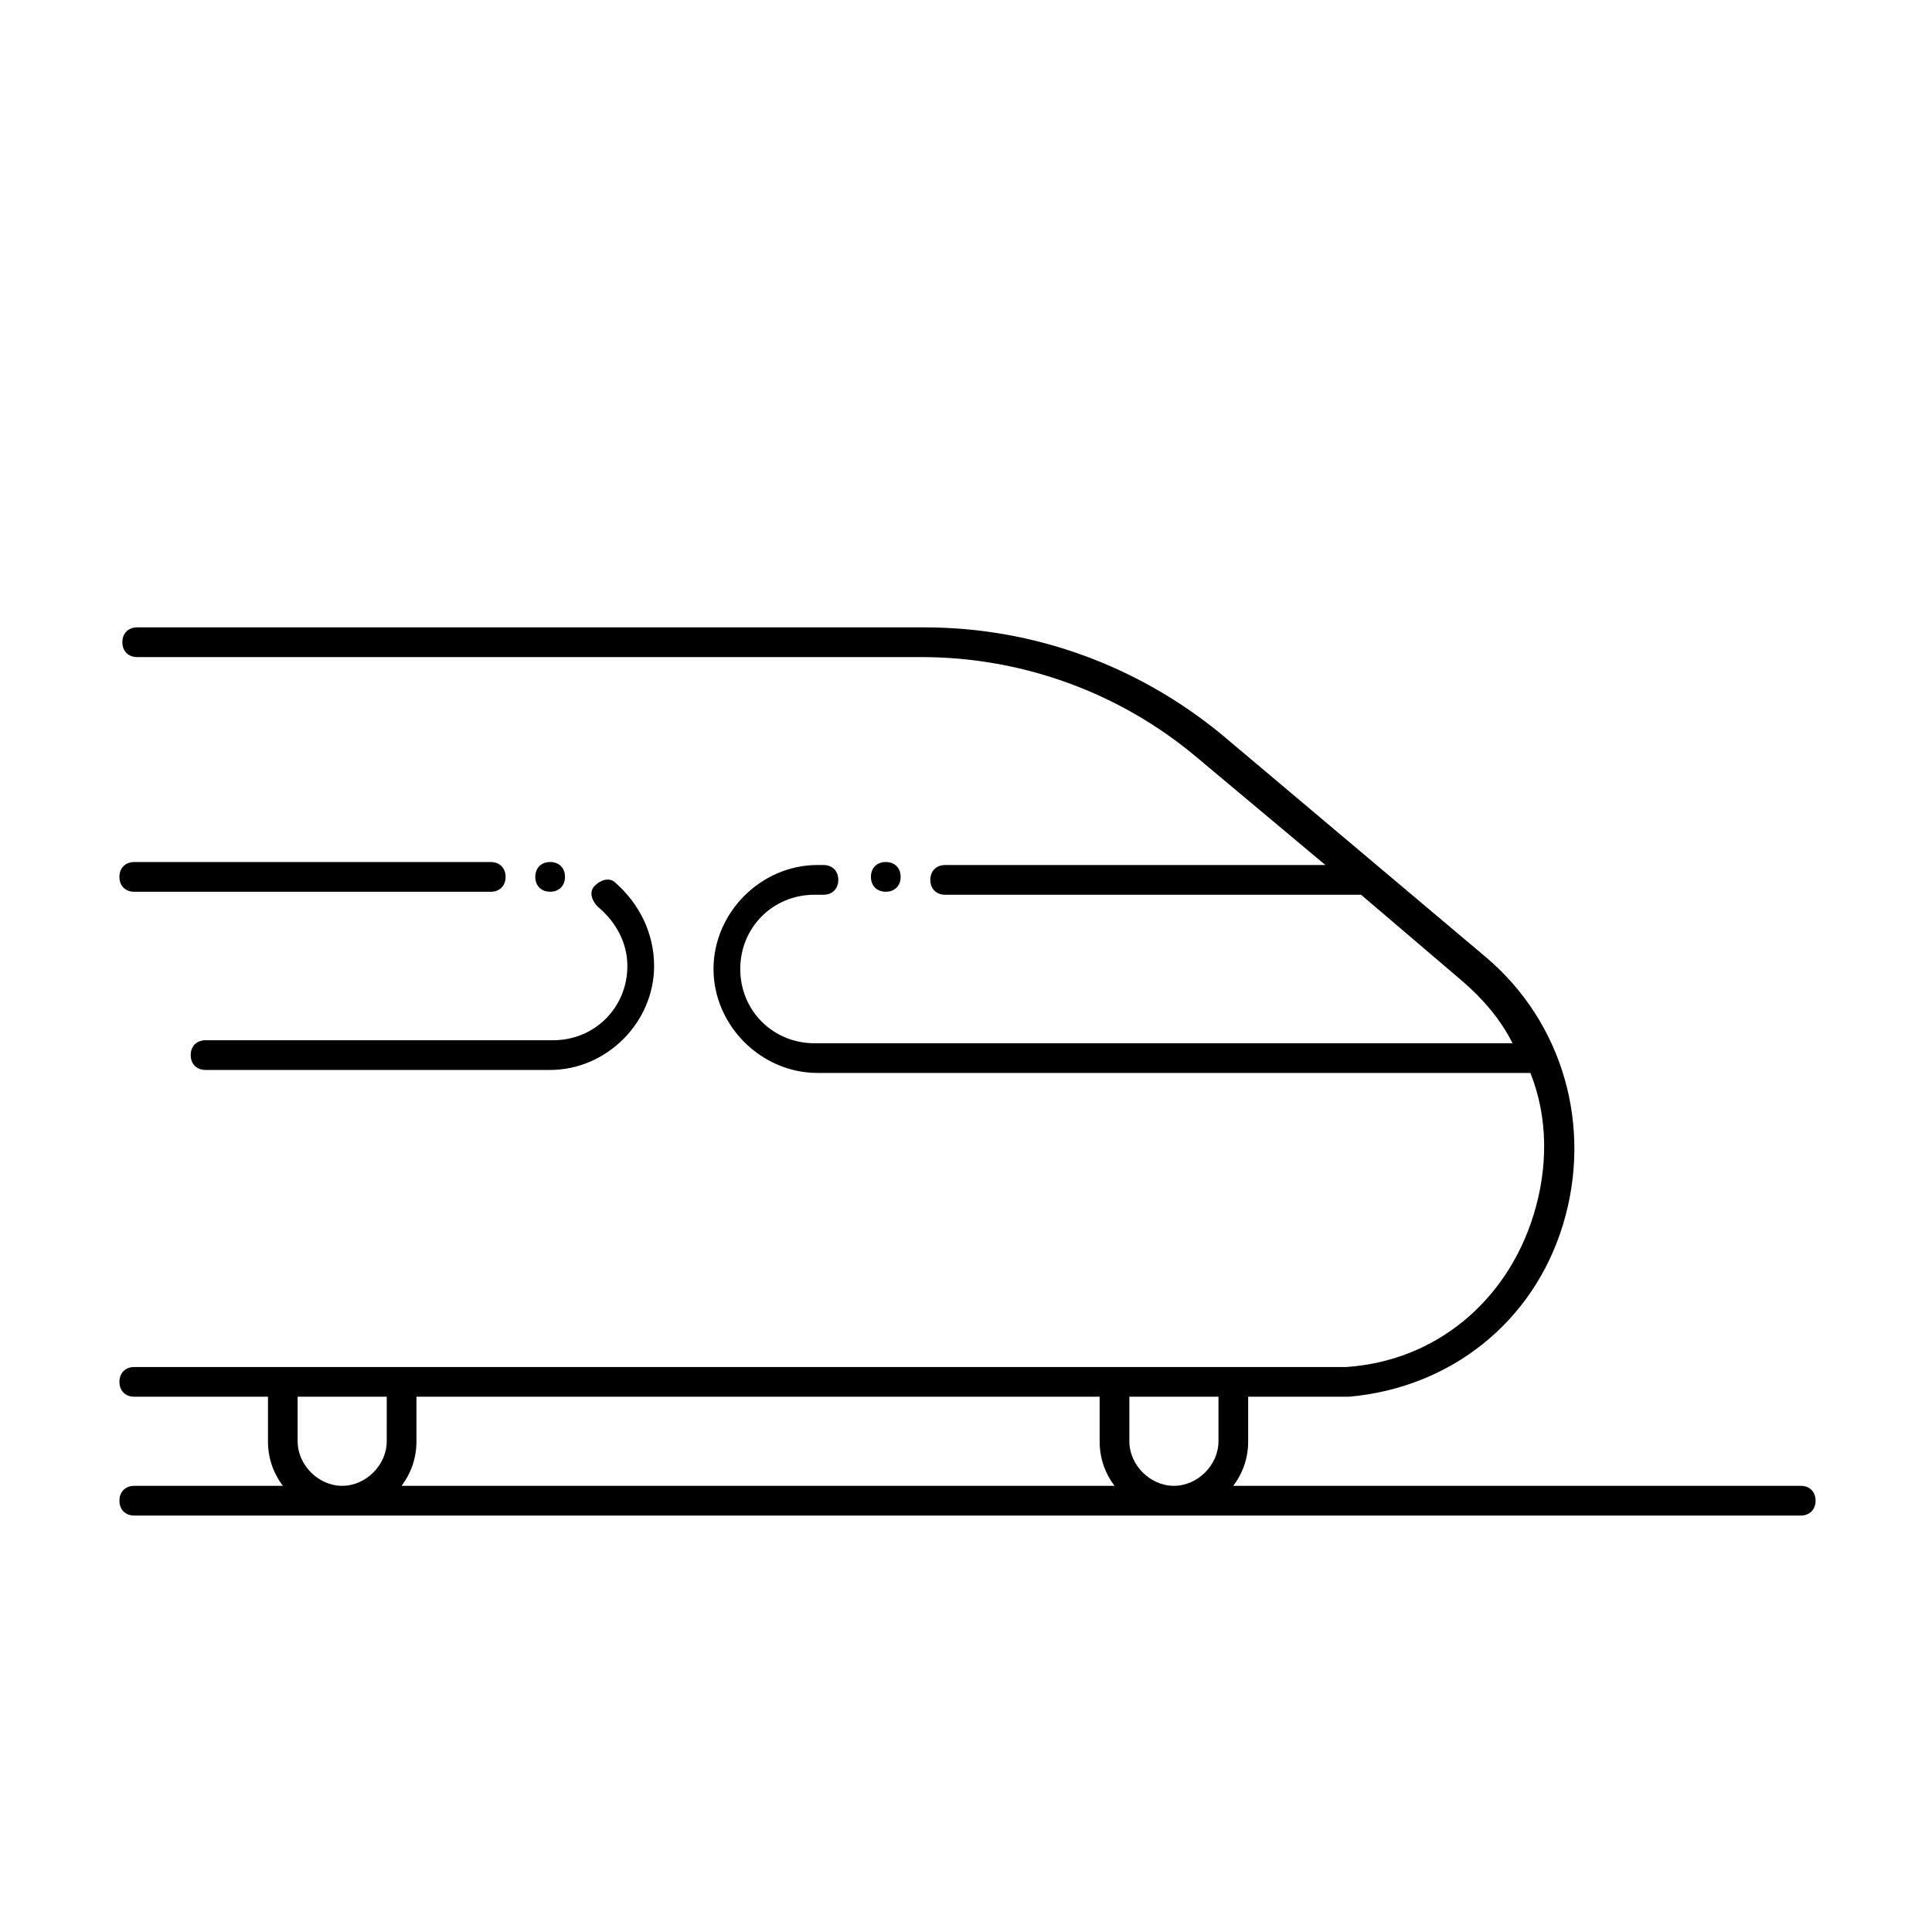 <?xml version="1.0" encoding="UTF-8"?>
<!-- Uploaded to: SVG Find, www.svgrepo.com, Generator: SVG Find Mixer Tools -->
<svg fill="#000000" width="800px" height="800px" version="1.1" viewBox="144 144 512 512" xmlns="http://www.w3.org/2000/svg">
 <g>
  <path d="m293.73 376.38c0-2.363-1.574-3.938-3.938-3.938-2.363 0-3.938 1.574-3.938 3.938 0 2.363 1.574 3.938 3.938 3.938 2.363 0 3.938-1.578 3.938-3.938z"/>
  <path d="m274.05 372.45h-94.465c-2.363 0-3.938 1.574-3.938 3.938 0 2.363 1.574 3.938 3.938 3.938h94.465c2.363 0 3.938-1.574 3.938-3.938-0.004-2.363-1.578-3.938-3.938-3.938z"/>
  <path d="m194.54 423.61c0 2.363 1.574 3.938 3.938 3.938h91.316c14.957 0 27.551-12.594 27.551-27.551 0-8.66-3.938-16.531-10.234-22.043-1.574-1.574-3.938-0.789-5.512 0.789-1.574 1.574-0.789 3.938 0.789 5.512 4.723 3.938 7.871 9.445 7.871 15.742 0 11.02-8.66 19.68-19.68 19.68h-92.102c-2.363 0-3.938 1.574-3.938 3.934z"/>
  <path d="m382.68 376.38c0-2.363-1.574-3.938-3.938-3.938-2.363 0-3.938 1.574-3.938 3.938 0 2.363 1.574 3.938 3.938 3.938 2.363 0 3.938-1.578 3.938-3.938z"/>
  <path d="m621.2 537.76h-150.36c2.363-3.148 3.938-7.086 3.938-11.809v-11.809h18.895 7.871c26.766-2.363 48.805-19.68 56.68-45.656 7.871-25.977 0-53.531-20.469-70.848l-70.062-59.039c-22.043-18.105-49.594-28.34-78.719-28.34h-208.61c-2.363 0-3.938 1.574-3.938 3.938 0 2.363 1.574 3.938 3.938 3.938h207.82c26.766 0 52.742 9.445 73.211 26.766l33.852 28.34h-100.76c-2.363 0-3.938 1.574-3.938 3.938s1.574 3.938 3.938 3.938h110.21l26.766 22.828c5.512 4.723 10.234 10.234 13.383 16.531h-184.99c-11.02 0-19.68-8.66-19.68-19.68s8.66-19.68 19.68-19.68h2.363c2.363 0 3.938-1.574 3.938-3.938s-1.574-3.938-3.938-3.938l-1.578-0.004c-14.957 0-27.551 12.594-27.551 27.551 0 14.957 12.594 27.551 27.551 27.551h188.93c4.723 11.809 4.723 25.191 0.789 37.785-7.086 22.828-25.977 38.574-49.594 40.148h-7.086-314.09c-2.363 0-3.938 1.574-3.938 3.938s1.574 3.938 3.938 3.938h35.426v11.805c0 4.723 1.574 8.66 3.938 11.809h-39.363c-2.363 0-3.938 1.574-3.938 3.938 0 2.363 1.574 3.938 3.938 3.938h441.62c2.363 0 3.938-1.574 3.938-3.938-0.004-2.363-1.578-3.938-3.938-3.938zm-374.71-11.809c0 6.297-5.512 11.809-11.809 11.809s-11.805-5.508-11.805-11.809v-11.809h23.617zm3.938 11.809c2.363-3.148 3.938-7.086 3.938-11.809v-11.809h181.05v11.809c0 4.723 1.574 8.66 3.938 11.809zm216.48-11.809c0 6.297-5.512 11.809-11.809 11.809-6.297 0-11.809-5.512-11.809-11.809v-11.809h23.617z"/>
 </g>
</svg>
